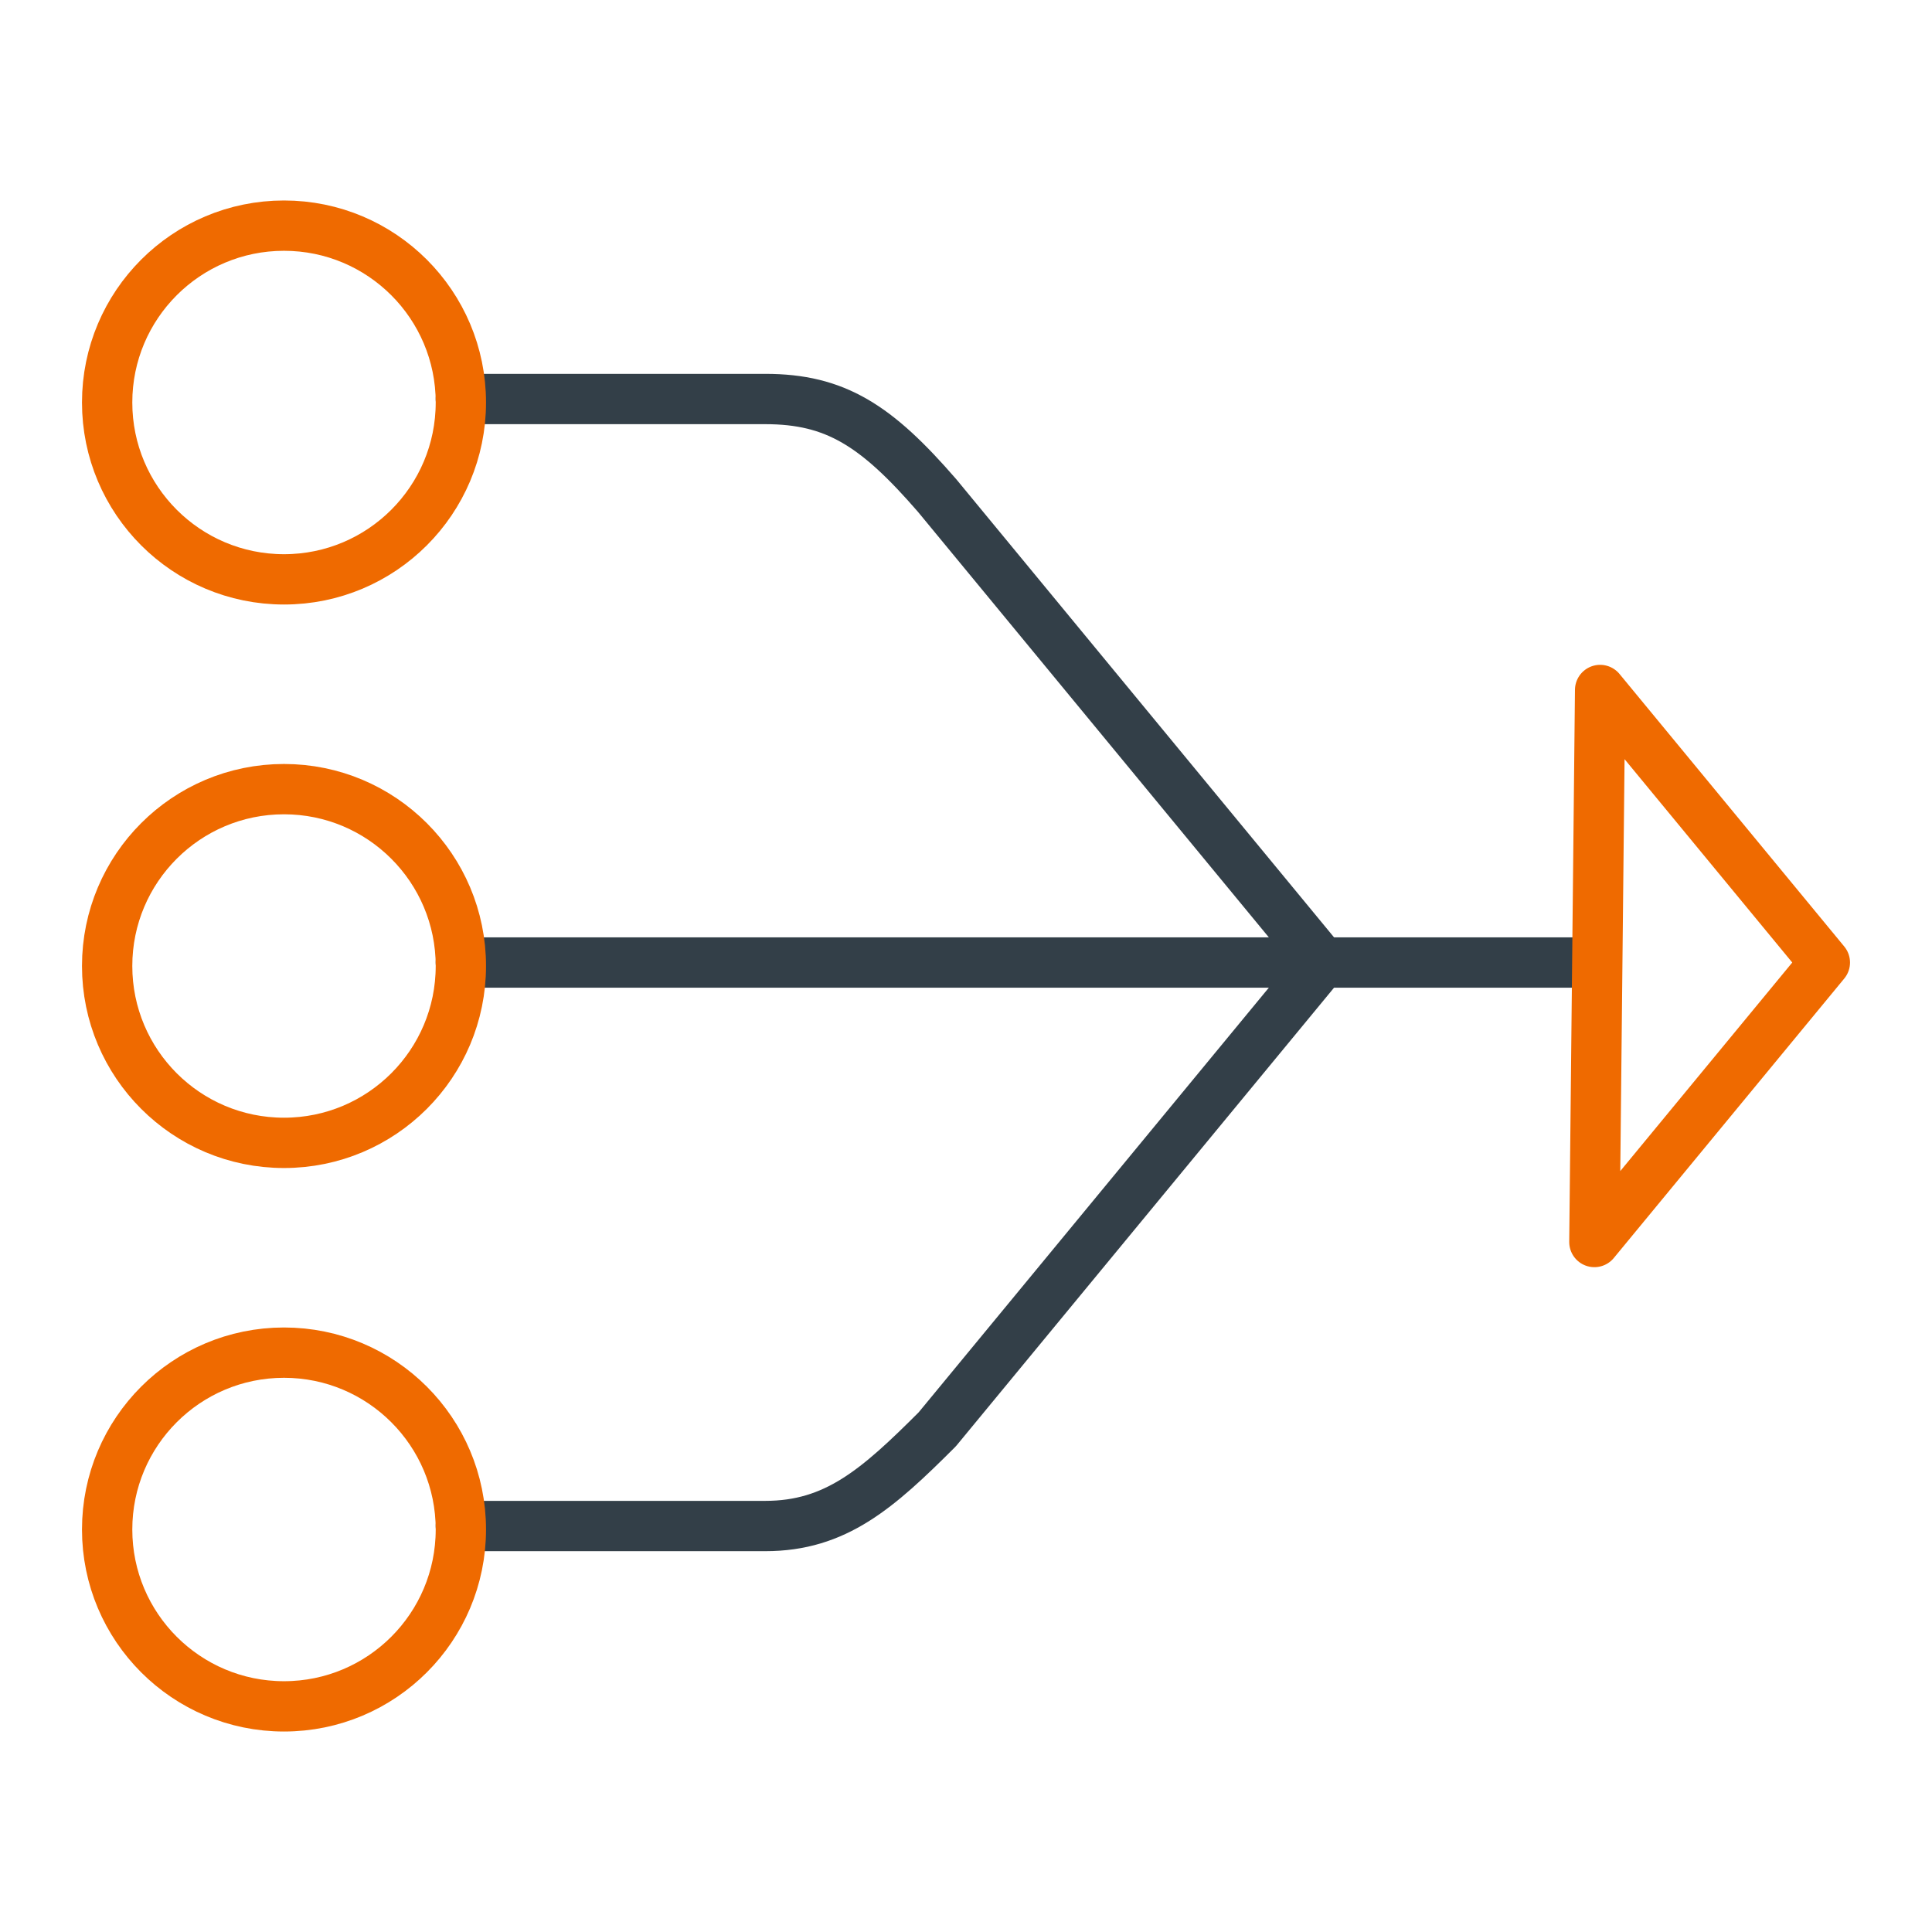 <?xml version="1.0" encoding="UTF-8"?>
<svg id="Layer_1" data-name="Layer 1" xmlns="http://www.w3.org/2000/svg" width="96" height="96" viewBox="0 0 96 96">
  <defs>
    <style>
      .cls-1 {
        stroke-miterlimit: 10;
      }

      .cls-1, .cls-2 {
        stroke: #ef6a00;
      }

      .cls-1, .cls-2, .cls-3 {
        fill: none;
        stroke-linecap: round;
        stroke-width: 2.5px;
      }

      .cls-2, .cls-3 {
        stroke-linejoin: round;
      }

      .cls-3 {
        stroke: #333f48;
      }
    </style>
  </defs>
  <line class="cls-3" x1="22.9" y1="47.827" x2="79.224" y2="47.827"/>
  <path class="cls-3" d="M22.9,75.827h15.128c3.492,0,5.577-1.838,8.545-4.806l19.126-23.194-19.126-23.194c-3.02-3.488-5.053-4.806-8.545-4.806h-15.128"/>
  <circle class="cls-1" cx="14.112" cy="48" r="8.788"/>
  <circle class="cls-1" cx="14.112" cy="20" r="8.788"/>
  <circle class="cls-1" cx="14.112" cy="76" r="8.788"/>
  <polygon class="cls-2" points="79.224 61.715 90.676 47.827 79.509 34.285 79.224 61.715"/>
</svg>